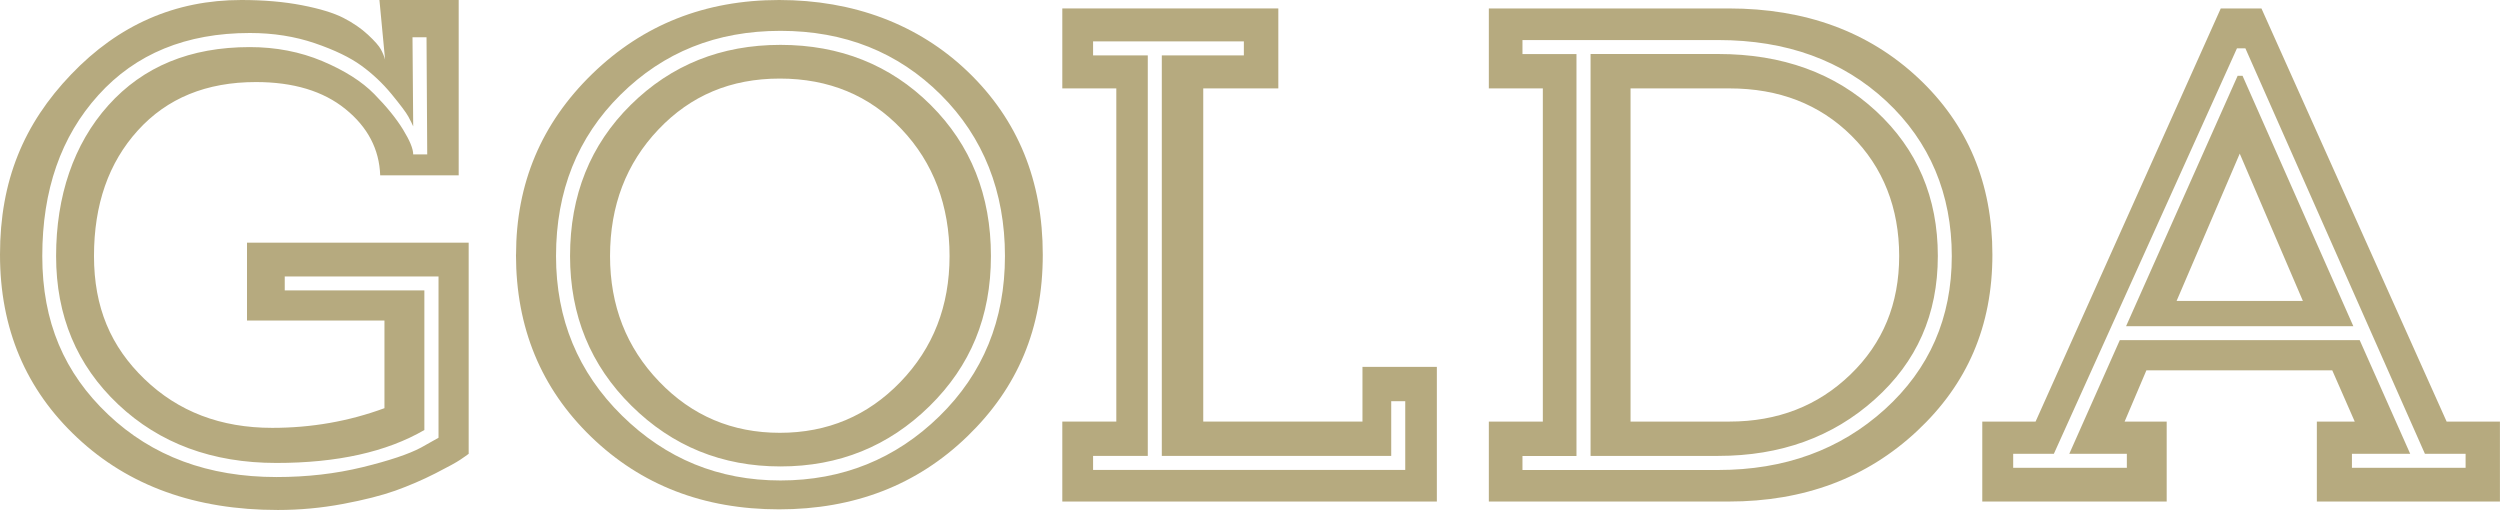 <?xml version="1.0" encoding="UTF-8"?> <svg xmlns="http://www.w3.org/2000/svg" id="Layer_2" data-name="Layer 2" viewBox="0 0 358.3 73.09"><defs><style> .cls-1 { fill: #b6aa7f; } </style></defs><g id="Layer_1-2" data-name="Layer 1"><g><path class="cls-1" d="M40.81,39.61v2.01h20.01v20.01c-5.43,3.15-12.5,4.72-21.21,4.72-9.19,0-16.74-2.8-22.67-8.39-5.93-5.6-8.9-12.68-8.9-21.26s2.5-16.05,7.49-21.61c4.99-5.56,11.74-8.34,20.26-8.34,3.75,0,7.22.67,10.41,2.01,3.18,1.34,5.66,2.91,7.44,4.72,1.78,1.81,3.15,3.5,4.12,5.08.97,1.58,1.46,2.76,1.46,3.57h2.01l-.1-16.79h-2.01l.1,12.77c-.14-.33-.37-.8-.7-1.41-.33-.6-1.14-1.67-2.41-3.22-1.27-1.54-2.71-2.9-4.32-4.07-1.61-1.17-3.84-2.25-6.68-3.22-2.85-.97-5.95-1.46-9.3-1.46-9.12,0-16.36,2.97-21.71,8.9-5.37,5.93-8.04,13.62-8.04,23.07s3.15,16.76,9.45,22.72c6.3,5.97,14.34,8.95,24.13,8.95,4.35,0,8.46-.47,12.31-1.41,3.85-.94,6.65-1.88,8.39-2.81l2.51-1.41v-23.12h-22.02ZM65.75,25.13h-11.26c-.13-3.75-1.79-6.92-4.98-9.5-3.18-2.58-7.46-3.87-12.82-3.87-7.11,0-12.75,2.31-16.94,6.94-4.19,4.62-6.28,10.62-6.28,17.99s2.41,12.99,7.24,17.64c4.83,4.66,10.92,6.99,18.3,6.99,5.63,0,10.99-.94,16.09-2.82v-12.56h-19.7v-11.16h31.77v30.26c-.27.2-.67.49-1.21.85-.54.37-1.73,1.02-3.57,1.96-1.85.94-3.76,1.76-5.73,2.47-1.98.7-4.49,1.34-7.54,1.91-3.05.57-6.15.86-9.3.86-11.8,0-21.38-3.45-28.75-10.36C3.69,55.83,0,47.08,0,36.49S3.4,17.76,10.2,10.66C17,3.55,25.13,0,34.58,0c3.22,0,6.11.25,8.7.75,2.58.5,4.56,1.11,5.93,1.81,1.37.7,2.55,1.51,3.52,2.41.97.9,1.59,1.61,1.86,2.11.27.5.47.99.6,1.46L54.38,0h11.36v25.13Z"></path><path class="cls-1" d="M87.43,36.69c0,7.11,2.34,13.11,7.04,18,4.69,4.89,10.46,7.34,17.29,7.34s12.6-2.43,17.29-7.29c4.69-4.86,7.04-10.87,7.04-18.05s-2.3-13.37-6.89-18.19c-4.59-4.83-10.41-7.24-17.44-7.24s-12.77,2.43-17.39,7.29c-4.62,4.86-6.94,10.91-6.94,18.15M81.7,36.69c0-8.71,2.9-15.93,8.7-21.66,5.8-5.73,12.95-8.6,21.46-8.6s15.75,2.87,21.51,8.6c5.76,5.73,8.65,12.95,8.65,21.66s-2.93,15.75-8.8,21.52c-5.87,5.76-12.99,8.64-21.36,8.64s-15.5-2.9-21.36-8.7c-5.86-5.79-8.8-12.95-8.8-21.46M79.69,36.69c0,9.05,3.15,16.67,9.45,22.87,6.3,6.2,13.87,9.3,22.72,9.3s16.5-3.07,22.77-9.2c6.27-6.13,9.4-13.79,9.4-22.97s-3.07-17.02-9.2-23.12c-6.13-6.1-13.79-9.15-22.97-9.15s-16.75,3.05-22.92,9.15c-6.17,6.1-9.25,13.81-9.25,23.12M73.96,36.49c0-10.19,3.63-18.81,10.91-25.89C92.13,3.54,101.07,0,111.66,0s19.95,3.44,27.09,10.31c7.14,6.87,10.7,15.6,10.7,26.19s-3.6,19.07-10.81,26.04c-7.2,6.97-16.2,10.46-26.99,10.46s-19.77-3.47-26.94-10.41c-7.17-6.94-10.76-15.63-10.76-26.09"></path><path class="cls-1" d="M201.4,57.5h-2.01v7.84h-32.88V7.94h11.76v-2.01h-21.61v2.01h7.84v57.4h-7.84v2.01h44.74v-9.85ZM205.93,71.88h-53.68v-11.46h7.74V12.67h-7.74V1.21h30.96v11.46h-10.76v47.75h22.82v-7.84h10.66v19.3Z"></path><path class="cls-1" d="M247.86,12.67h-14.17v47.75h14.17c6.9,0,12.68-2.24,17.34-6.74,4.66-4.49,6.99-10.15,6.99-16.99s-2.28-12.72-6.84-17.24c-4.56-4.52-10.39-6.78-17.49-6.78M227.96,7.74h18.3c9.18,0,16.72,2.73,22.62,8.19,5.9,5.46,8.85,12.38,8.85,20.76s-3.02,15.17-9.05,20.56c-6.03,5.4-13.51,8.09-22.42,8.09h-18.3V7.74ZM218.2,65.35v2.01h28.05c9.52,0,17.48-2.9,23.88-8.69,6.4-5.8,9.6-13.12,9.6-21.97s-3.13-16.38-9.4-22.22c-6.27-5.83-14.29-8.74-24.08-8.74h-28.05v2.01h7.74v57.6h-7.74ZM213.38,12.67V1.21h34.38c10.99,0,20.04,3.32,27.14,9.95,7.1,6.64,10.65,15.08,10.65,25.34s-3.6,18.55-10.8,25.28c-7.21,6.74-16.2,10.1-26.99,10.1h-34.38v-11.46h7.74V12.67h-7.74Z"></path><path class="cls-1" d="M321,22.02l-9.05,21.11h18.1l-9.05-21.11ZM320.7,10.86h.7l15.88,35.89h-32.57l15.99-35.89ZM288.53,65.04v2.01h16.29v-2.01h-8.25l7.24-16.29h34.38l7.24,16.29h-8.35v2.01h16.29v-2.01h-5.83l-25.73-58.11h-1.21l-26.24,58.11h-5.83ZM284.1,71.88v-11.46h7.64L318.28,1.21h5.83l26.54,59.21h7.64v11.46h-26.24v-11.46h5.43l-3.22-7.34h-26.64l-3.12,7.34h6.03v11.46h-26.44Z"></path></g></g></svg> 